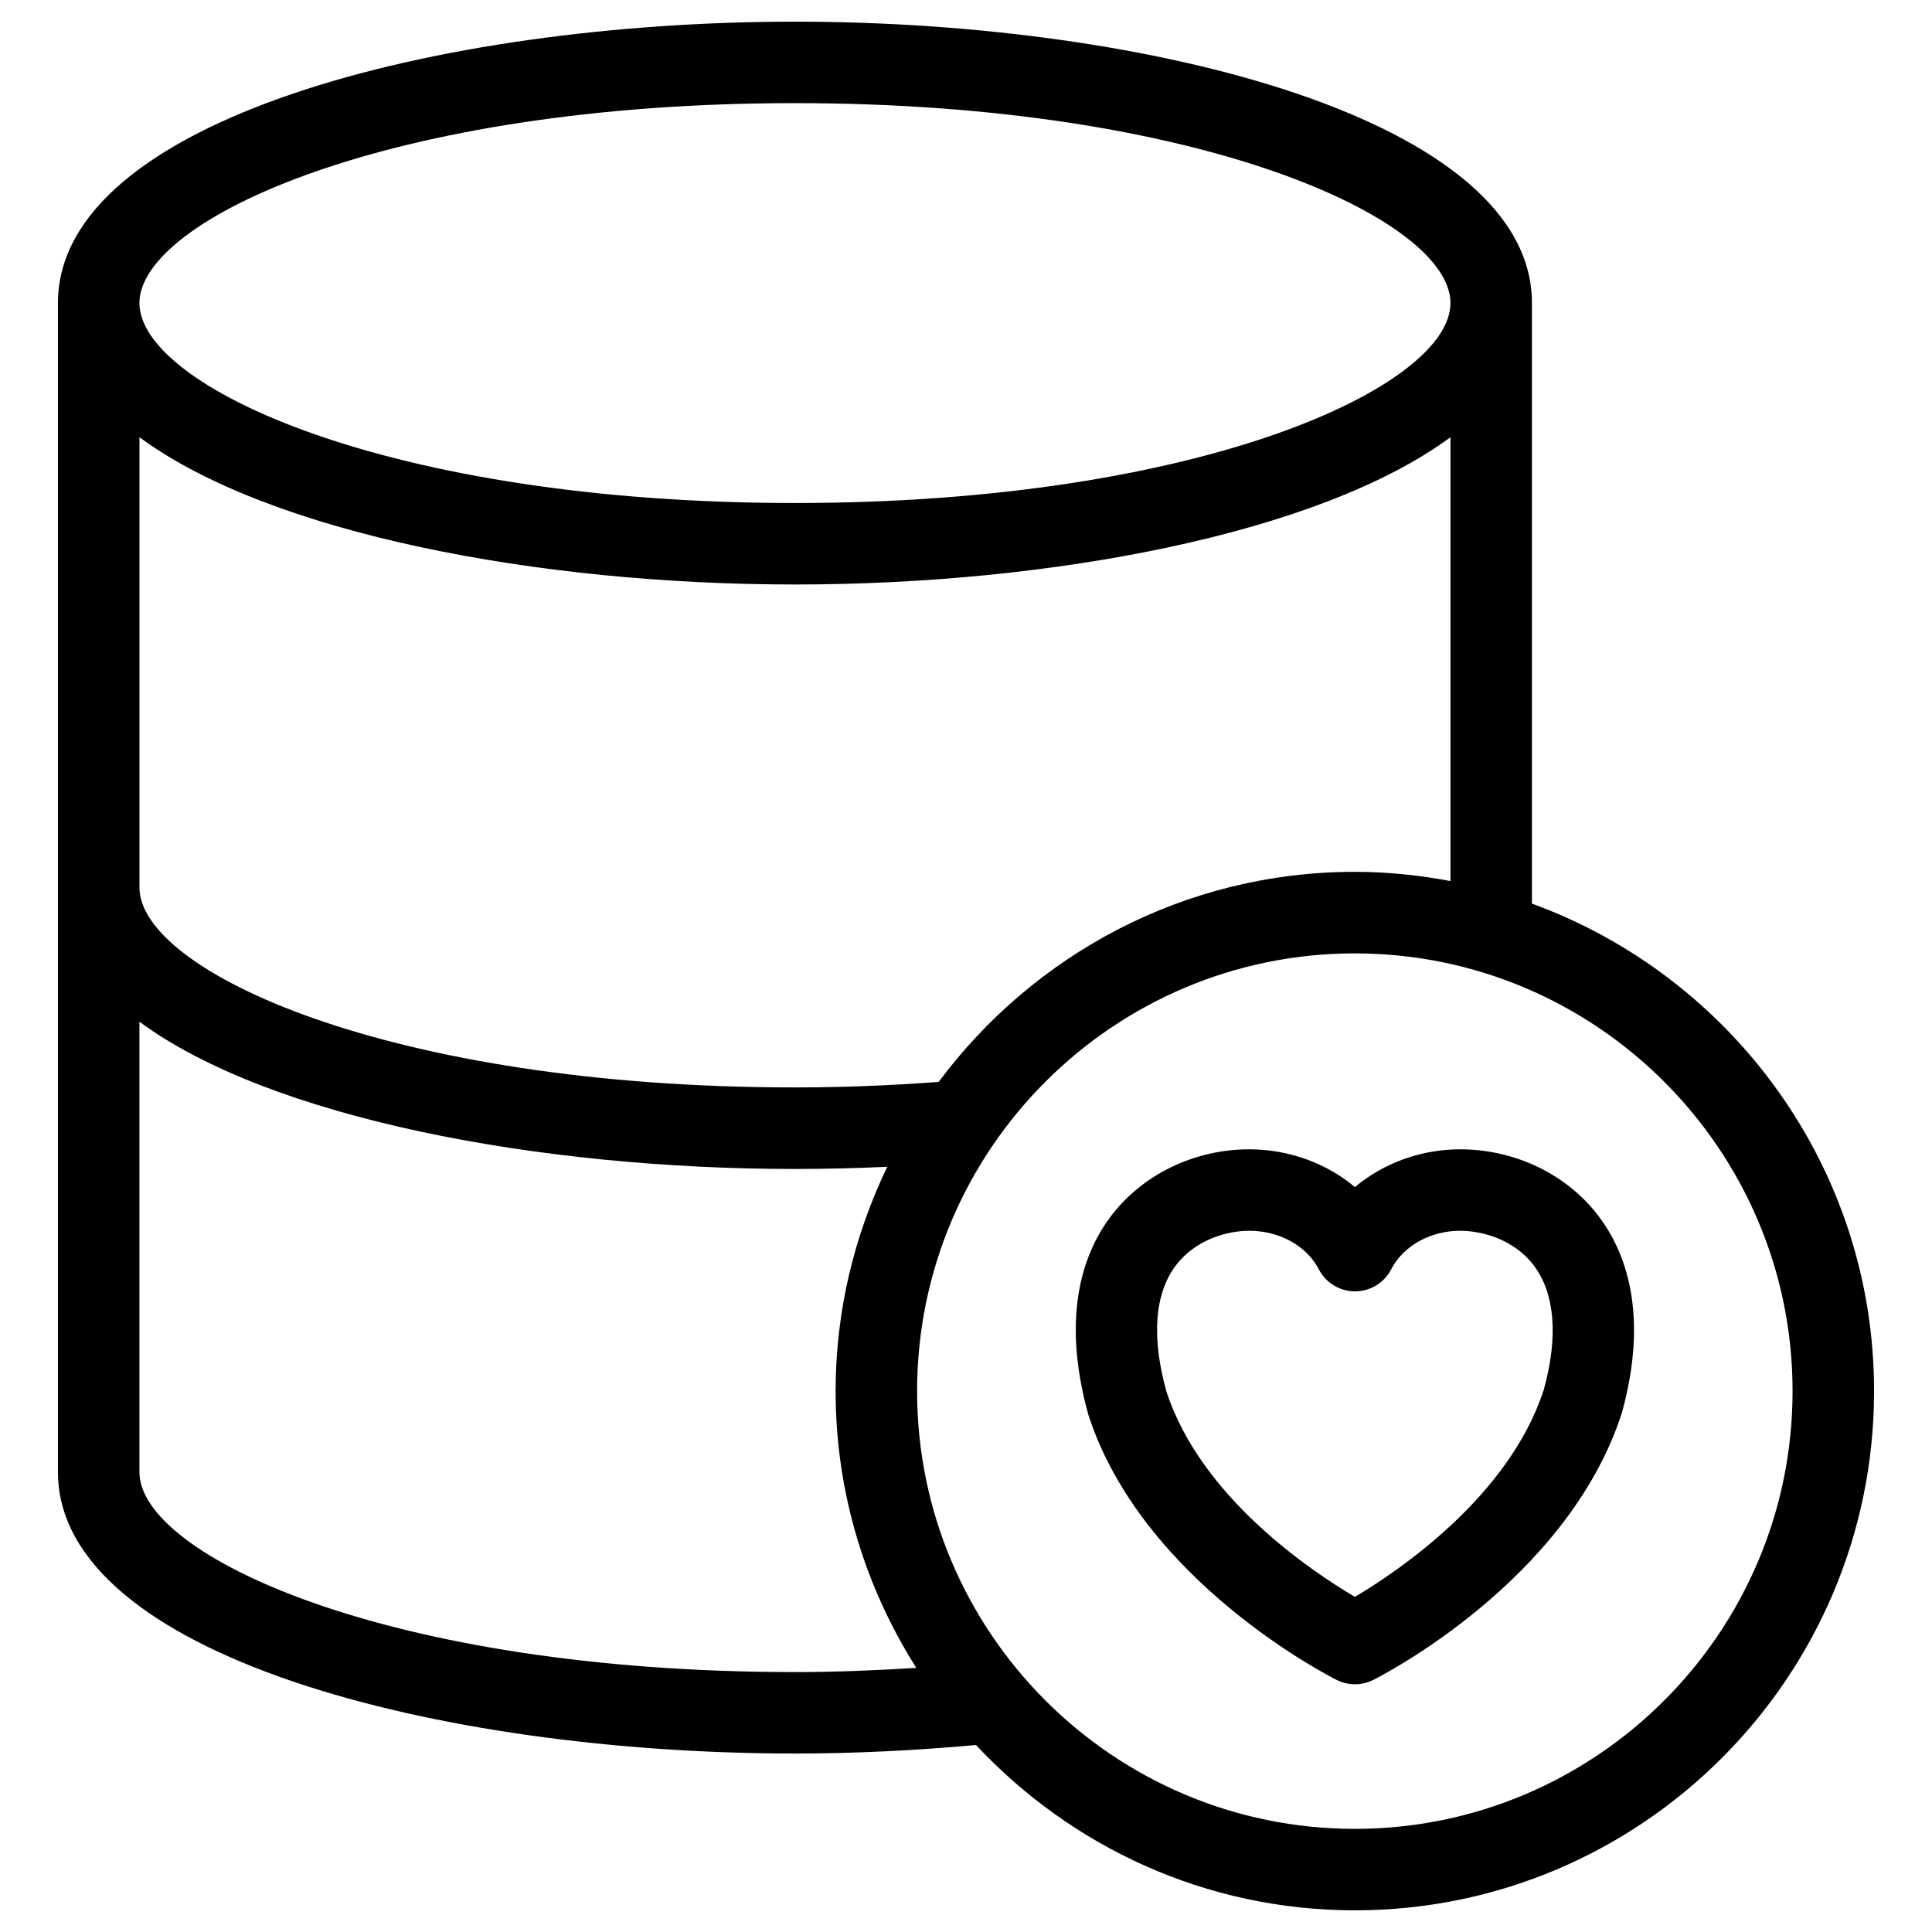 <?xml version="1.0" encoding="UTF-8"?>
<!-- Uploaded to: ICON Repo, www.svgrepo.com, Generator: ICON Repo Mixer Tools -->
<svg fill="#000000" width="800px" height="800px" version="1.1" viewBox="144 144 512 512" xmlns="http://www.w3.org/2000/svg">
 <g>
  <path d="m549.98 383.47v-159.16c0-48.438-100.62-74.57-195.31-74.57s-195.31 26.125-195.31 74.57v309.79c0 48.453 100.62 74.602 195.31 74.602 16.113 0 32.199-0.828 47.977-2.254 25.125 26.883 60.781 43.809 100.39 43.809 75.875 0 137.61-61.73 137.61-137.61 0.008-59.375-37.867-109.93-90.664-129.18zm-195.31-212.14c107.63 0 173.72 30.855 173.72 52.98s-66.094 52.992-173.72 52.992c-107.63 0-173.72-30.867-173.72-52.992s66.094-52.98 173.72-52.98zm-173.72 88.535c34.648 25.543 105.71 39.031 173.72 39.031 68.008 0 139.07-13.488 173.72-39.031v117.62c-8.227-1.539-16.676-2.441-25.34-2.441-45.164 0-85.195 21.973-110.29 55.672-12.344 0.922-25.074 1.461-38.082 1.461-107.63 0-173.72-30.855-173.72-52.98v-119.34zm173.72 327.25c-107.63 0-173.72-30.875-173.72-53.008v-119.34c34.648 25.543 105.71 39.023 173.72 39.023 8.25 0 16.41-0.215 24.465-0.574-8.68 18.027-13.688 38.137-13.688 59.449 0 26.977 7.918 52.078 21.383 73.34-10.664 0.66-21.395 1.113-32.16 1.113zm148.37 41.551c-63.969 0-116-52.043-116-116.01s52.035-116 116-116 116.01 52.035 116.01 116-52.043 116.01-116.01 116.01z"/>
  <path d="m530.93 448.58c-10.43 0-20.34 3.699-27.859 10.004-7.543-6.305-17.488-10.004-27.969-10.004-14.547 0-28.242 6.606-36.656 17.664-6.902 9.082-13.574 25.523-6.008 52.734 14.293 44.027 63.711 69.172 65.812 70.23 1.52 0.754 3.168 1.137 4.828 1.137 1.664 0 3.312-0.383 4.828-1.137 2.094-1.051 51.445-26.176 65.875-70.672 7.422-26.746 0.754-43.184-6.144-52.266-8.422-11.078-22.141-17.691-36.707-17.691zm22.18 63.73c-9.16 28.25-38.418 47.977-50.051 54.879-11.637-6.867-40.852-26.438-49.949-54.434-4.008-14.438-3.129-25.996 2.535-33.445 5.125-6.738 13.41-9.141 19.461-9.141 7.973 0 15.188 4.008 18.383 10.199 1.855 3.598 5.555 5.852 9.602 5.852 4.051 0 7.75-2.262 9.602-5.852 3.18-6.195 10.352-10.199 18.246-10.199 6.066 0 14.379 2.41 19.52 9.164 5.648 7.449 6.531 19.008 2.652 32.977z"/>
 </g>
</svg>